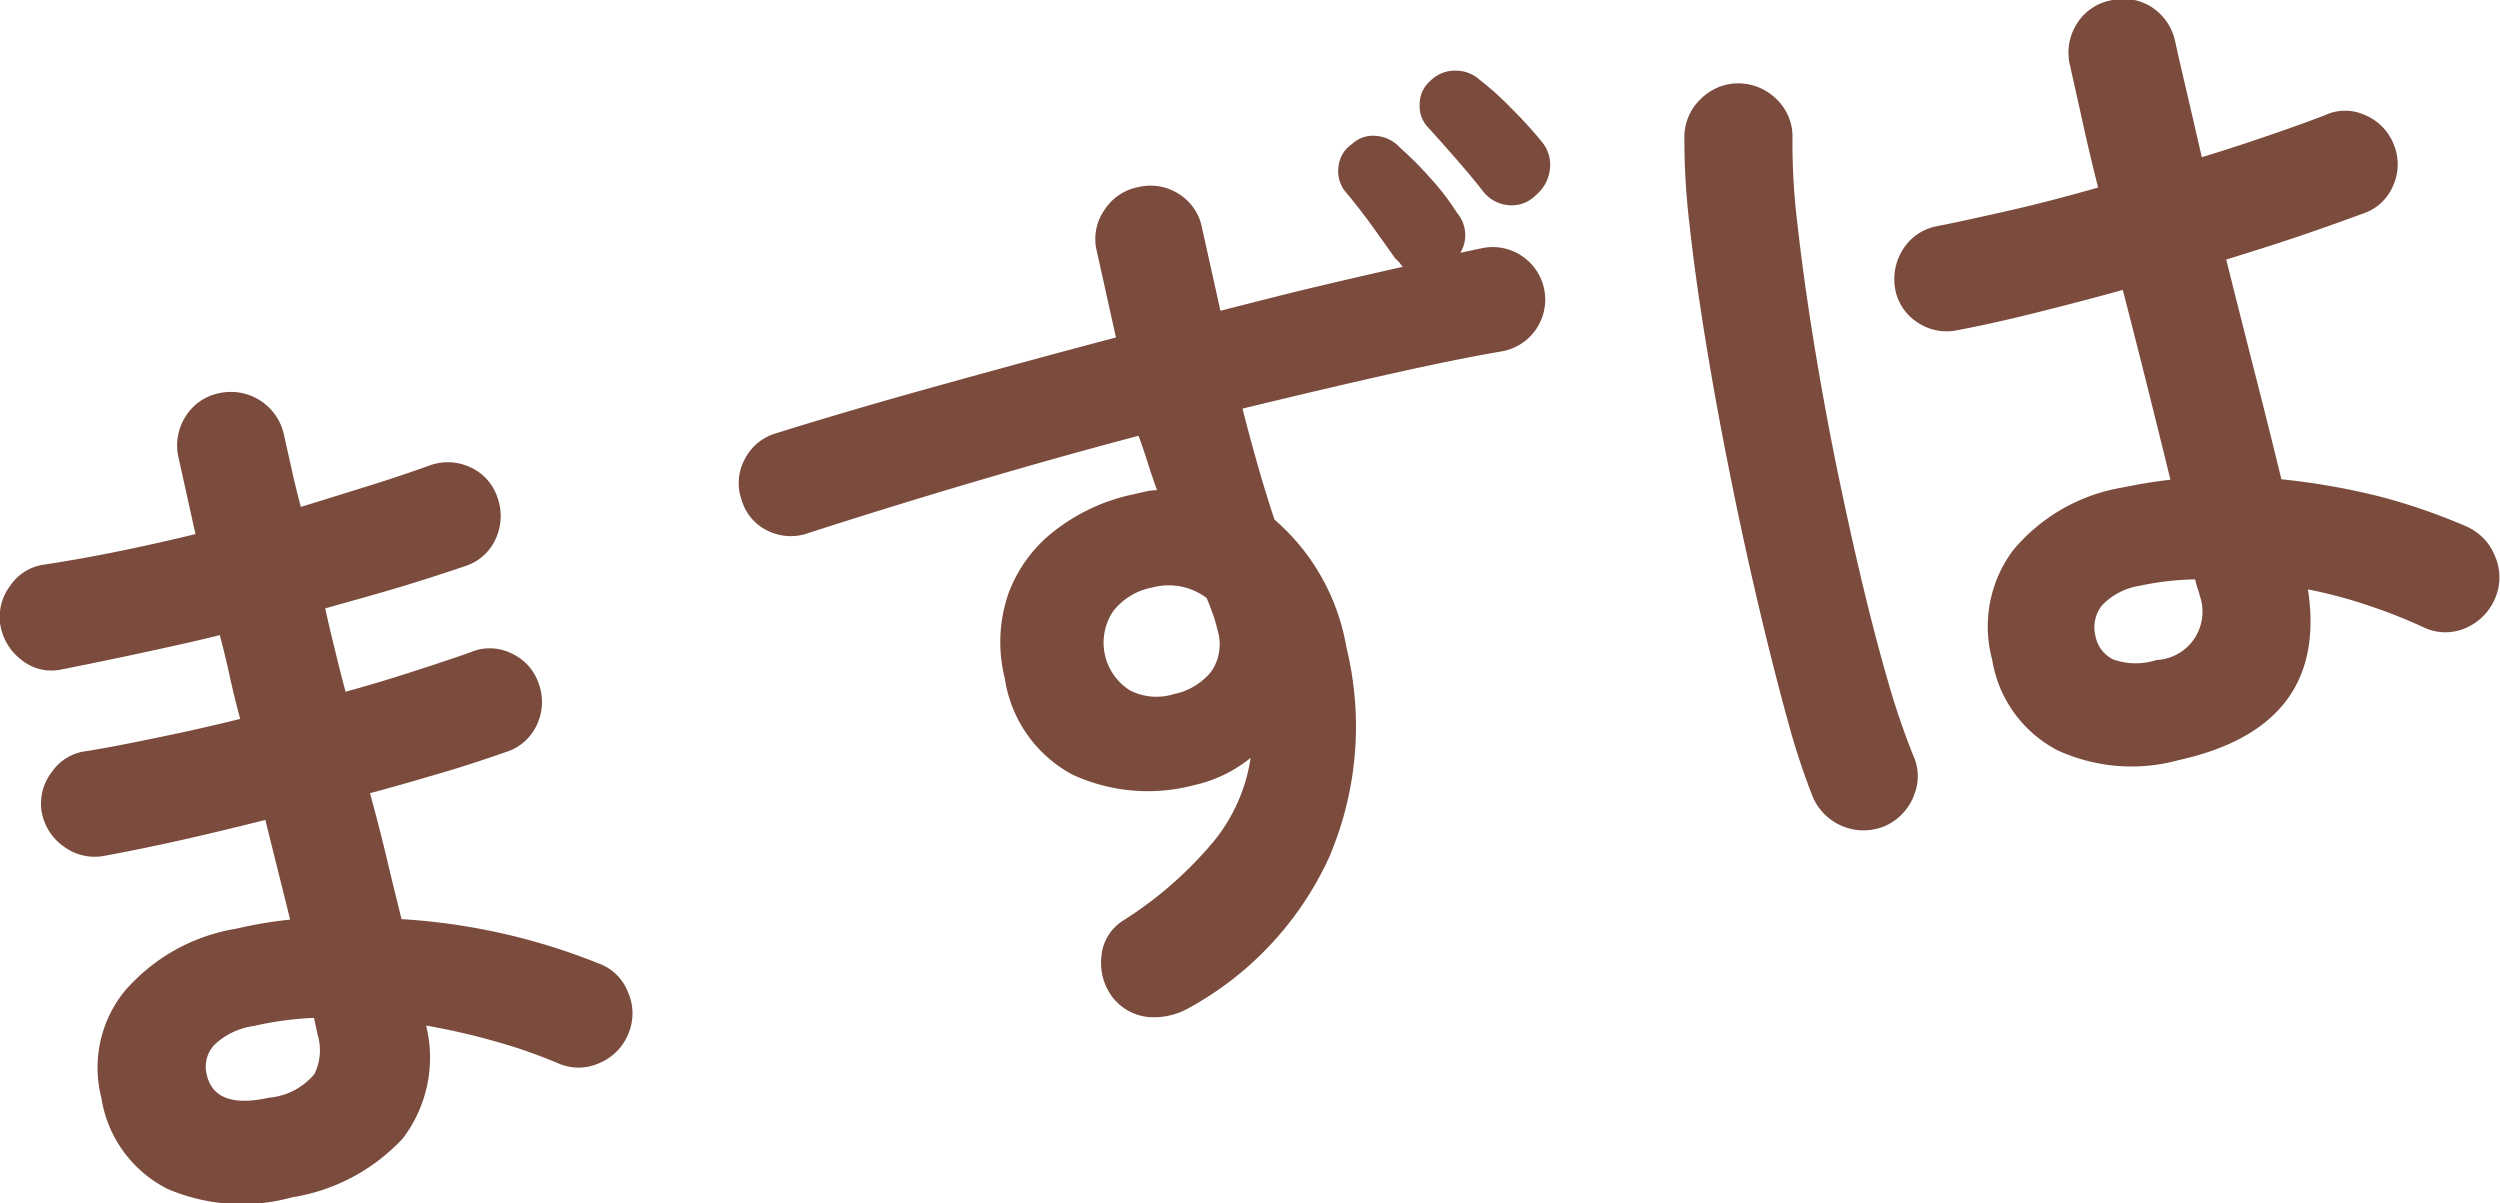 <svg xmlns="http://www.w3.org/2000/svg" width="55.188" height="26.56" viewBox="0 0 55.188 26.56">
  <defs>
    <style>
      .cls-1 {
        fill: #7b4c3d;
        fill-rule: evenodd;
      }
    </style>
  </defs>
  <path id="movie_dot_txt.svg" class="cls-1" d="M507.705,1374.88a2.945,2.945,0,0,0,.514-2.49,14.9,14.9,0,0,1,1.531.35,11.411,11.411,0,0,1,1.377.48,1.11,1.11,0,0,0,.91,0,1.171,1.171,0,0,0,.646-0.65,1.151,1.151,0,0,0-.009-0.92,1.087,1.087,0,0,0-.642-0.63,13.92,13.92,0,0,0-4.356-.98c-0.1-.41-0.209-0.84-0.319-1.31s-0.236-.95-0.377-1.47c0.567-.15,1.106-0.31,1.618-0.46s0.984-.31,1.415-0.46a1.106,1.106,0,0,0,.655-0.6,1.173,1.173,0,0,0,.036-0.9,1.121,1.121,0,0,0-.608-0.67,1.081,1.081,0,0,0-.9-0.02c-0.392.14-.821,0.28-1.285,0.43s-0.956.3-1.471,0.44q-0.123-.465-0.236-0.93c-0.076-.31-0.147-0.61-0.213-0.91,0.567-.16,1.116-0.31,1.648-0.47s1.019-.32,1.463-0.47a1.106,1.106,0,0,0,.655-0.6,1.207,1.207,0,0,0,.032-0.92,1.106,1.106,0,0,0-.606-0.66,1.168,1.168,0,0,0-.9-0.03c-0.392.14-.831,0.29-1.315,0.44s-0.99.31-1.515,0.47c-0.079-.3-0.148-0.58-0.207-0.85s-0.115-.51-0.167-0.75a1.2,1.2,0,0,0-1.431-.91,1.134,1.134,0,0,0-.744.52,1.19,1.19,0,0,0-.149.91l0.372,1.68c-1.231.3-2.335,0.52-3.313,0.67a1.076,1.076,0,0,0-.769.46,1.14,1.14,0,0,0-.227.87,1.222,1.222,0,0,0,.471.78,1.051,1.051,0,0,0,.875.21c0.5-.1,1.046-0.21,1.647-0.34s1.218-.26,1.853-0.42c0.079,0.3.153,0.6,0.222,0.92s0.145,0.62.228,0.93c-0.6.15-1.185,0.28-1.765,0.4s-1.122.23-1.622,0.31a1.078,1.078,0,0,0-.77.46,1.144,1.144,0,0,0-.227.87,1.185,1.185,0,0,0,.467.76,1.142,1.142,0,0,0,.879.23c1.05-.19,2.248-0.46,3.593-0.8l0.548,2.2a9.486,9.486,0,0,0-1.185.2,4.136,4.136,0,0,0-2.469,1.38,2.678,2.678,0,0,0-.514,2.35,2.715,2.715,0,0,0,1.471,2.02,4.17,4.17,0,0,0,2.744.18A4.236,4.236,0,0,0,507.705,1374.88Zm-4.329-1.41a0.7,0.7,0,0,1,.164-0.65,1.559,1.559,0,0,1,.87-0.42,7.254,7.254,0,0,1,1.334-.18l0.082,0.38a1.183,1.183,0,0,1-.074.86,1.458,1.458,0,0,1-.992.52q-1.211.27-1.384-.51h0Zm24.82-4.9a7.323,7.323,0,0,0,.338-4.53,4.775,4.775,0,0,0-1.588-2.82c-0.122-.37-0.244-0.76-0.366-1.19s-0.234-.84-0.339-1.26c1.035-.25,2.041-0.49,3.016-0.71s1.87-.41,2.686-0.55a1.16,1.16,0,1,0-.424-2.28l-0.468.1a0.76,0.76,0,0,0-.074-0.88,5.5,5.5,0,0,0-.6-0.78,7.677,7.677,0,0,0-.659-0.66,0.792,0.792,0,0,0-.529-0.26,0.674,0.674,0,0,0-.532.18,0.69,0.69,0,0,0-.3.52,0.709,0.709,0,0,0,.146.52q0.278,0.33.586,0.75c0.206,0.29.379,0.53,0.519,0.73a1.25,1.25,0,0,1,.1.1,0.822,0.822,0,0,0,.07.09q-0.937.21-1.948,0.45c-0.674.16-1.367,0.34-2.077,0.52l-0.406-1.83a1.13,1.13,0,0,0-.514-0.75,1.158,1.158,0,0,0-.893-0.15,1.145,1.145,0,0,0-.757.52,1.113,1.113,0,0,0-.16.89l0.424,1.91c-1.329.35-2.644,0.71-3.942,1.07s-2.492.71-3.578,1.05a1.12,1.12,0,0,0-.681.58,1.108,1.108,0,0,0-.058.9,1.081,1.081,0,0,0,.579.67,1.151,1.151,0,0,0,.911.04c1.057-.34,2.21-0.7,3.459-1.07s2.519-.73,3.809-1.07c0.073,0.2.142,0.4,0.207,0.61s0.133,0.4.2,0.59a1.085,1.085,0,0,0-.249.03l-0.263.06a4.26,4.26,0,0,0-1.74.8,3.108,3.108,0,0,0-1.03,1.4,3.286,3.286,0,0,0-.077,1.87,2.888,2.888,0,0,0,1.493,2.12,3.973,3.973,0,0,0,2.694.23,3.016,3.016,0,0,0,1.239-.6,3.8,3.8,0,0,1-.812,1.84,8.546,8.546,0,0,1-2,1.75,1.031,1.031,0,0,0-.482.79,1.258,1.258,0,0,0,.242.9,1.143,1.143,0,0,0,.782.44,1.556,1.556,0,0,0,.91-0.2A7.22,7.22,0,0,0,528.2,1368.57Zm4.831-15.09a0.791,0.791,0,0,0-.187-0.61,9.508,9.508,0,0,0-.676-0.74,6.293,6.293,0,0,0-.69-0.62,0.776,0.776,0,0,0-.547-0.2,0.755,0.755,0,0,0-.535.22,0.679,0.679,0,0,0-.24.53,0.667,0.667,0,0,0,.183.5q0.3,0.33.64,0.72t0.573,0.69a0.792,0.792,0,0,0,.579.31,0.737,0.737,0,0,0,.588-0.22A0.871,0.871,0,0,0,533.027,1353.48Zm-9.271,11.51a1.243,1.243,0,0,1-.368-1.75,1.423,1.423,0,0,1,.859-0.52,1.391,1.391,0,0,1,1.2.23c0.055,0.12.1,0.25,0.145,0.37s0.074,0.25.1,0.35a1.06,1.06,0,0,1-.138.9,1.408,1.408,0,0,1-.822.5A1.282,1.282,0,0,1,523.756,1364.99Zm26-2.23a10.563,10.563,0,0,1,1.349.36,11.662,11.662,0,0,1,1.234.49,1.115,1.115,0,0,0,.912,0,1.227,1.227,0,0,0,.644-0.66,1.164,1.164,0,0,0,0-.91,1.2,1.2,0,0,0-.639-0.67,13.335,13.335,0,0,0-1.875-.65,15.292,15.292,0,0,0-2.207-.39c-0.157-.65-0.342-1.39-0.556-2.23s-0.434-1.71-.662-2.62c0.614-.19,1.184-0.37,1.711-0.55s0.968-.34,1.321-0.47a1.085,1.085,0,0,0,.652-0.61,1.144,1.144,0,0,0,.015-0.91,1.158,1.158,0,0,0-.635-0.65,1.053,1.053,0,0,0-.9.01q-0.471.18-1.166,0.42c-0.464.16-.976,0.33-1.537,0.5-0.1-.44-0.2-0.87-0.3-1.3s-0.2-.85-0.286-1.25a1.2,1.2,0,0,0-.516-0.76,1.161,1.161,0,0,0-.915-0.15,1.136,1.136,0,0,0-.745.52,1.189,1.189,0,0,0-.148.91l0.285,1.28c0.1,0.46.213,0.93,0.336,1.42-0.669.19-1.311,0.36-1.928,0.5s-1.155.26-1.613,0.35a1.126,1.126,0,0,0-.744.48,1.229,1.229,0,0,0-.2.88,1.114,1.114,0,0,0,.486.76,1.156,1.156,0,0,0,.89.18c0.472-.09,1.029-0.21,1.67-0.37s1.3-.33,1.984-0.52c0.193,0.75.38,1.48,0.559,2.2s0.344,1.38.492,1.99c-0.36.04-.709,0.1-1.047,0.17a4,4,0,0,0-2.428,1.39,2.809,2.809,0,0,0-.46,2.41,2.744,2.744,0,0,0,1.437,2,3.915,3.915,0,0,0,2.68.22q3.32-.735,2.854-3.77h0Zm-8.708,4.58a1.091,1.091,0,0,0,0-.91,16.632,16.632,0,0,1-.564-1.66q-0.3-1.035-.6-2.31t-0.576-2.64c-0.183-.92-0.344-1.82-0.483-2.69s-0.251-1.69-.335-2.44a14.845,14.845,0,0,1-.109-1.88,1.138,1.138,0,0,0-.331-0.85,1.207,1.207,0,0,0-.839-0.37,1.169,1.169,0,0,0-.849.34,1.153,1.153,0,0,0-.367.83,15.9,15.9,0,0,0,.115,1.96c0.086,0.79.208,1.66,0.365,2.62s0.336,1.93.537,2.93,0.411,1.96.628,2.88,0.429,1.75.632,2.49a15.769,15.769,0,0,0,.565,1.72,1.22,1.22,0,0,0,1.574.63A1.216,1.216,0,0,0,541.052,1367.34Zm4.42-3.03a0.72,0.72,0,0,1-.4-0.53,0.778,0.778,0,0,1,.149-0.67,1.463,1.463,0,0,1,.837-0.43,6.264,6.264,0,0,1,1.217-.14,1.729,1.729,0,0,0,.057.21,1.177,1.177,0,0,1,.044.15,1.067,1.067,0,0,1-.955,1.42A1.478,1.478,0,0,1,545.472,1364.31Z" transform="translate(-498.812 -1349.75)"/>
</svg>

